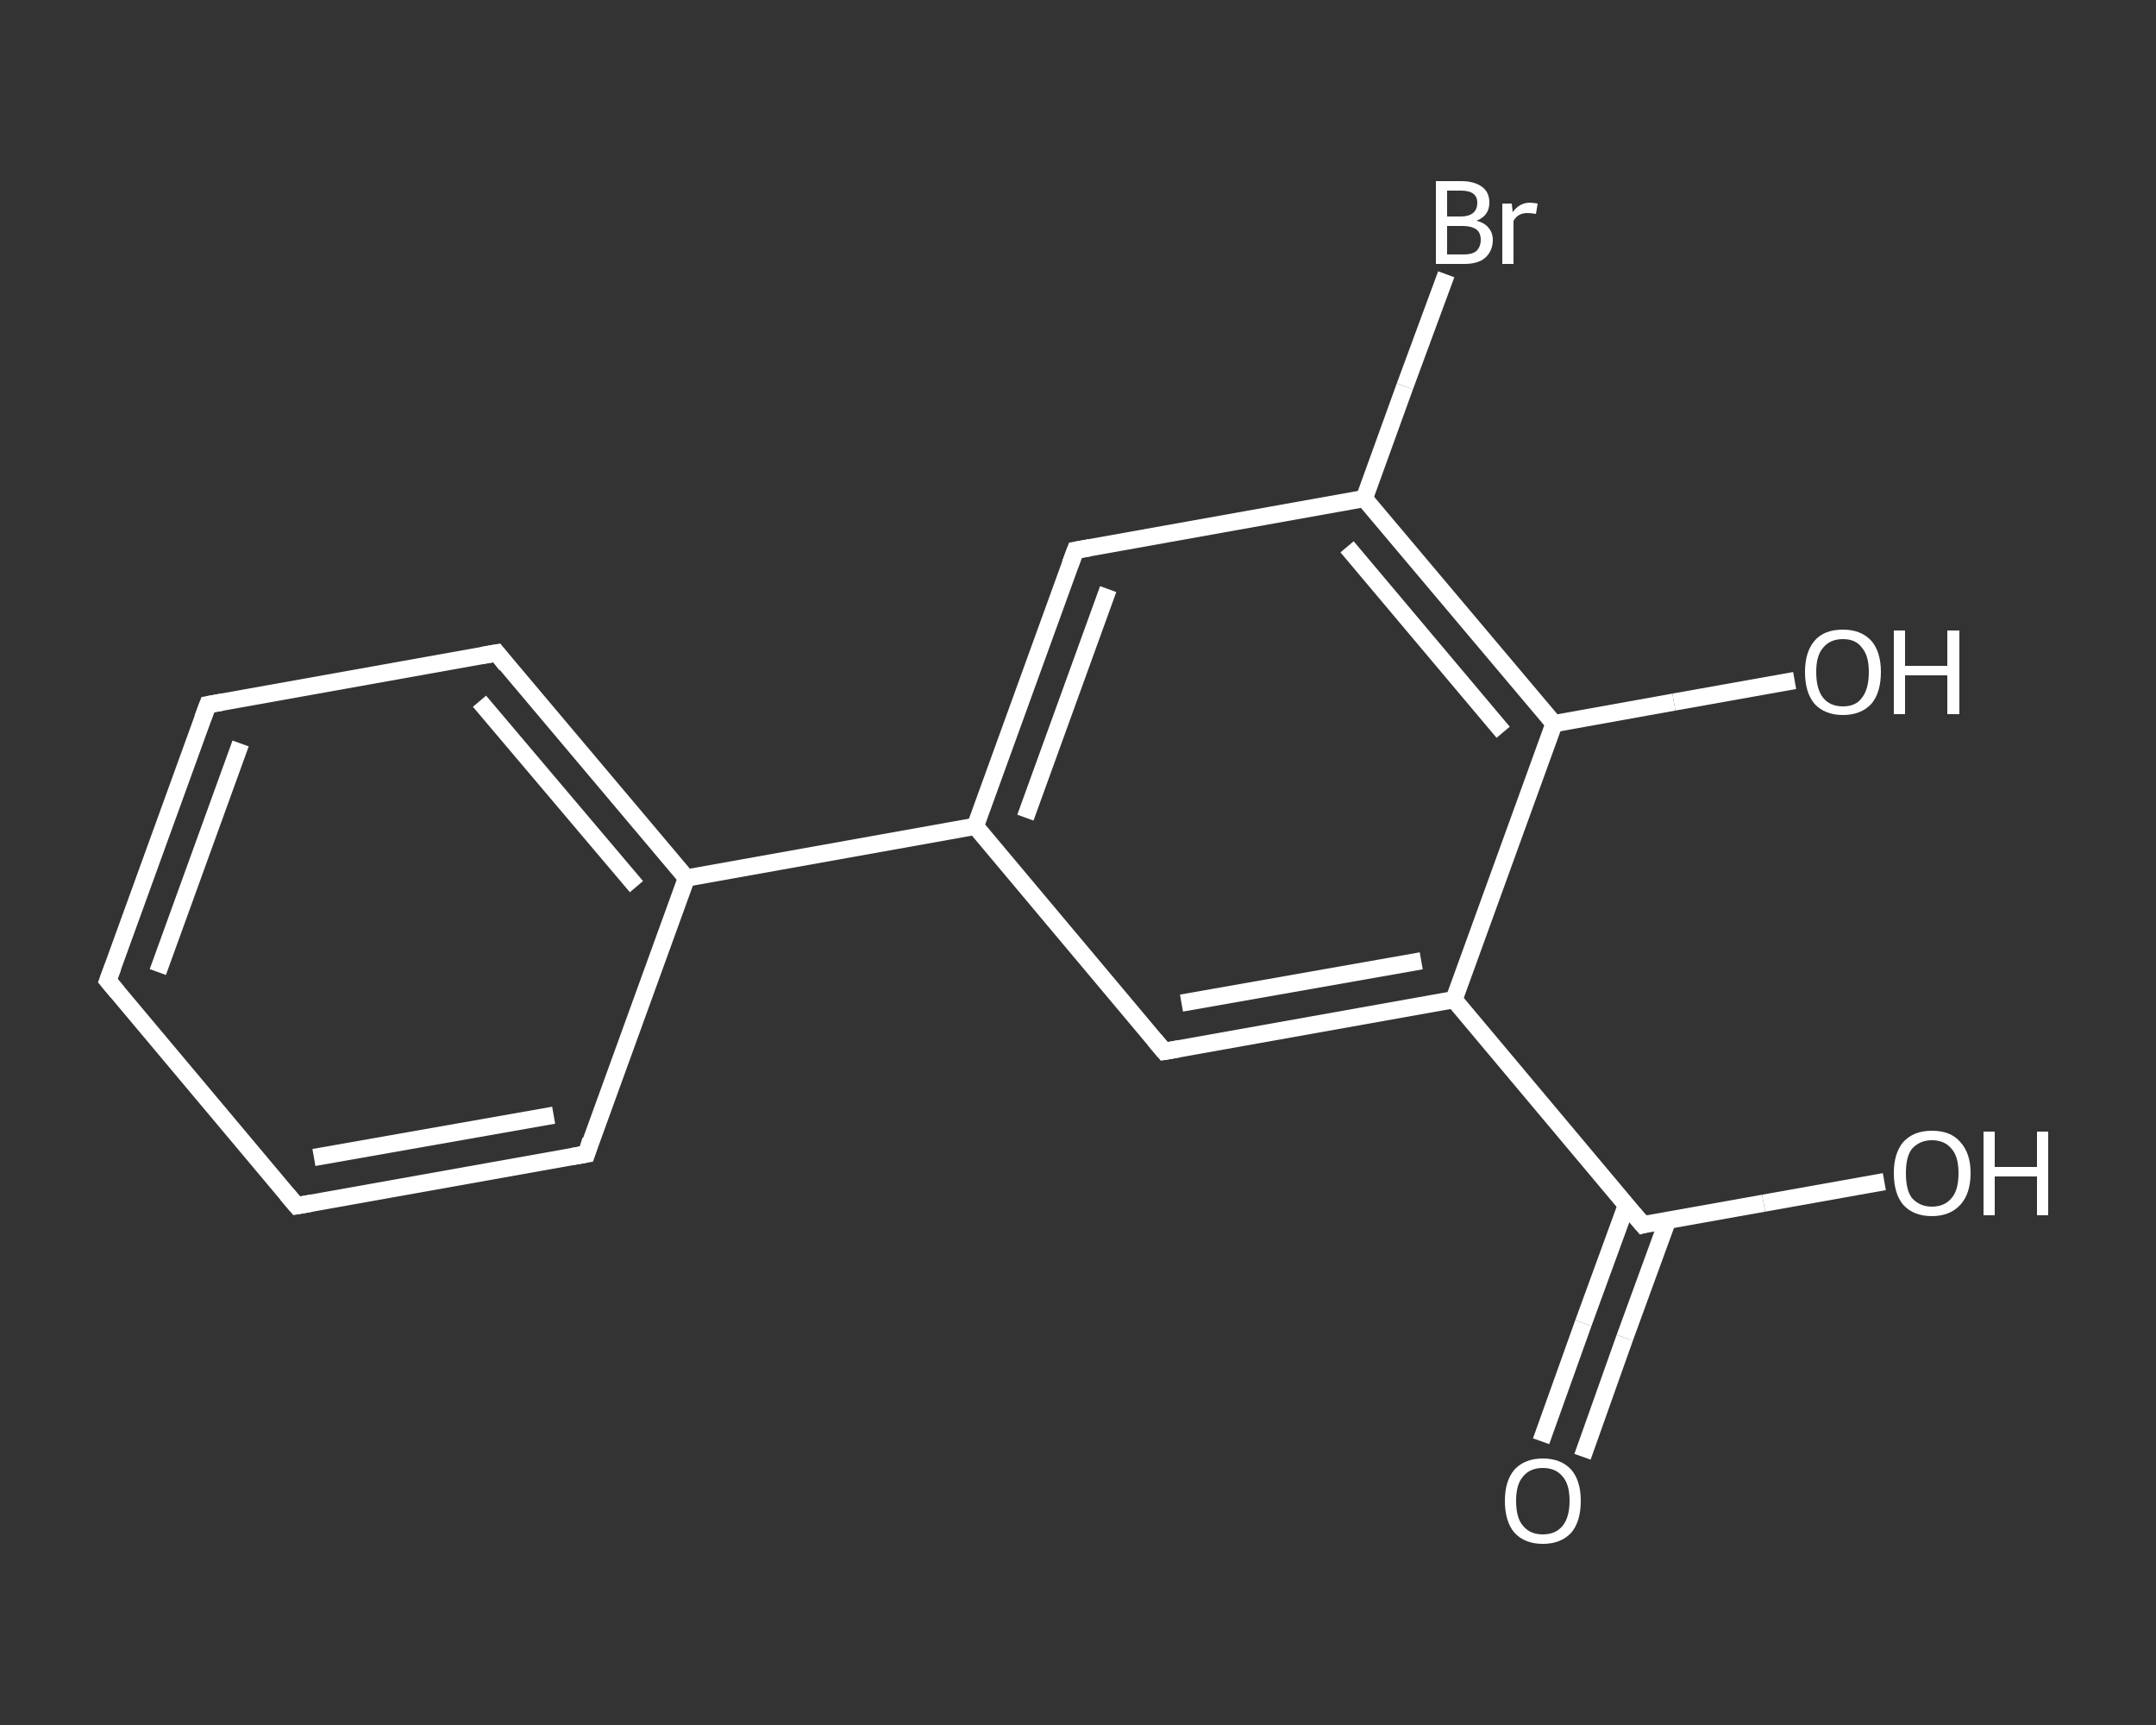 <?xml version='1.0' encoding='iso-8859-1'?>
<svg version='1.1' baseProfile='full'
              xmlns='http://www.w3.org/2000/svg'
                      xmlns:rdkit='http://www.rdkit.org/xml'
                      xmlns:xlink='http://www.w3.org/1999/xlink'
                  xml:space='preserve'
width='250px' height='200px' viewBox='0 0 250 200'>
<rect x="0" y="0" width="250" height="200" fill="#333333" stroke="none"/>
<!-- END OF HEADER -->
<rect style='opacity:1.0;fill:transparent;stroke:none' width='250.0' height='200.0' x='0.0' y='0.0'> </rect>
<path class='bond-0 atom-0 atom-1' d='M 178.7,167.1 L 183.6,153.4' style='fill:none;fill-rule:evenodd;stroke:#FFFFFF;stroke-width:2.0px;stroke-linecap:butt;stroke-linejoin:miter;stroke-opacity:1' />
<path class='bond-0 atom-0 atom-1' d='M 183.6,153.4 L 188.6,139.7' style='fill:none;fill-rule:evenodd;stroke:#FFFFFF;stroke-width:2.0px;stroke-linecap:butt;stroke-linejoin:miter;stroke-opacity:1' />
<path class='bond-0 atom-0 atom-1' d='M 183.5,168.9 L 188.4,155.1' style='fill:none;fill-rule:evenodd;stroke:#FFFFFF;stroke-width:2.0px;stroke-linecap:butt;stroke-linejoin:miter;stroke-opacity:1' />
<path class='bond-0 atom-0 atom-1' d='M 188.4,155.1 L 193.4,141.4' style='fill:none;fill-rule:evenodd;stroke:#FFFFFF;stroke-width:2.0px;stroke-linecap:butt;stroke-linejoin:miter;stroke-opacity:1' />
<path class='bond-1 atom-1 atom-2' d='M 190.5,142.0 L 204.5,139.5' style='fill:none;fill-rule:evenodd;stroke:#FFFFFF;stroke-width:2.0px;stroke-linecap:butt;stroke-linejoin:miter;stroke-opacity:1' />
<path class='bond-1 atom-1 atom-2' d='M 204.5,139.5 L 218.5,137.0' style='fill:none;fill-rule:evenodd;stroke:#FFFFFF;stroke-width:2.0px;stroke-linecap:butt;stroke-linejoin:miter;stroke-opacity:1' />
<path class='bond-2 atom-1 atom-3' d='M 190.5,142.0 L 168.6,115.9' style='fill:none;fill-rule:evenodd;stroke:#FFFFFF;stroke-width:2.0px;stroke-linecap:butt;stroke-linejoin:miter;stroke-opacity:1' />
<path class='bond-3 atom-3 atom-4' d='M 168.6,115.9 L 135.0,121.9' style='fill:none;fill-rule:evenodd;stroke:#FFFFFF;stroke-width:2.0px;stroke-linecap:butt;stroke-linejoin:miter;stroke-opacity:1' />
<path class='bond-3 atom-3 atom-4' d='M 164.8,111.4 L 137.0,116.3' style='fill:none;fill-rule:evenodd;stroke:#FFFFFF;stroke-width:2.0px;stroke-linecap:butt;stroke-linejoin:miter;stroke-opacity:1' />
<path class='bond-4 atom-4 atom-5' d='M 135.0,121.9 L 113.1,95.8' style='fill:none;fill-rule:evenodd;stroke:#FFFFFF;stroke-width:2.0px;stroke-linecap:butt;stroke-linejoin:miter;stroke-opacity:1' />
<path class='bond-5 atom-5 atom-6' d='M 113.1,95.8 L 79.6,101.8' style='fill:none;fill-rule:evenodd;stroke:#FFFFFF;stroke-width:2.0px;stroke-linecap:butt;stroke-linejoin:miter;stroke-opacity:1' />
<path class='bond-6 atom-6 atom-7' d='M 79.6,101.8 L 57.6,75.7' style='fill:none;fill-rule:evenodd;stroke:#FFFFFF;stroke-width:2.0px;stroke-linecap:butt;stroke-linejoin:miter;stroke-opacity:1' />
<path class='bond-6 atom-6 atom-7' d='M 73.8,102.8 L 55.6,81.3' style='fill:none;fill-rule:evenodd;stroke:#FFFFFF;stroke-width:2.0px;stroke-linecap:butt;stroke-linejoin:miter;stroke-opacity:1' />
<path class='bond-7 atom-7 atom-8' d='M 57.6,75.7 L 24.1,81.7' style='fill:none;fill-rule:evenodd;stroke:#FFFFFF;stroke-width:2.0px;stroke-linecap:butt;stroke-linejoin:miter;stroke-opacity:1' />
<path class='bond-8 atom-8 atom-9' d='M 24.1,81.7 L 12.5,113.7' style='fill:none;fill-rule:evenodd;stroke:#FFFFFF;stroke-width:2.0px;stroke-linecap:butt;stroke-linejoin:miter;stroke-opacity:1' />
<path class='bond-8 atom-8 atom-9' d='M 27.9,86.2 L 18.3,112.7' style='fill:none;fill-rule:evenodd;stroke:#FFFFFF;stroke-width:2.0px;stroke-linecap:butt;stroke-linejoin:miter;stroke-opacity:1' />
<path class='bond-9 atom-9 atom-10' d='M 12.5,113.7 L 34.4,139.8' style='fill:none;fill-rule:evenodd;stroke:#FFFFFF;stroke-width:2.0px;stroke-linecap:butt;stroke-linejoin:miter;stroke-opacity:1' />
<path class='bond-10 atom-10 atom-11' d='M 34.4,139.8 L 68.0,133.8' style='fill:none;fill-rule:evenodd;stroke:#FFFFFF;stroke-width:2.0px;stroke-linecap:butt;stroke-linejoin:miter;stroke-opacity:1' />
<path class='bond-10 atom-10 atom-11' d='M 36.4,134.2 L 64.2,129.3' style='fill:none;fill-rule:evenodd;stroke:#FFFFFF;stroke-width:2.0px;stroke-linecap:butt;stroke-linejoin:miter;stroke-opacity:1' />
<path class='bond-11 atom-5 atom-12' d='M 113.1,95.8 L 124.7,63.8' style='fill:none;fill-rule:evenodd;stroke:#FFFFFF;stroke-width:2.0px;stroke-linecap:butt;stroke-linejoin:miter;stroke-opacity:1' />
<path class='bond-11 atom-5 atom-12' d='M 118.9,94.8 L 128.5,68.3' style='fill:none;fill-rule:evenodd;stroke:#FFFFFF;stroke-width:2.0px;stroke-linecap:butt;stroke-linejoin:miter;stroke-opacity:1' />
<path class='bond-12 atom-12 atom-13' d='M 124.7,63.8 L 158.2,57.8' style='fill:none;fill-rule:evenodd;stroke:#FFFFFF;stroke-width:2.0px;stroke-linecap:butt;stroke-linejoin:miter;stroke-opacity:1' />
<path class='bond-13 atom-13 atom-14' d='M 158.2,57.8 L 162.9,44.8' style='fill:none;fill-rule:evenodd;stroke:#FFFFFF;stroke-width:2.0px;stroke-linecap:butt;stroke-linejoin:miter;stroke-opacity:1' />
<path class='bond-13 atom-13 atom-14' d='M 162.9,44.8 L 167.7,31.8' style='fill:none;fill-rule:evenodd;stroke:#FFFFFF;stroke-width:2.0px;stroke-linecap:butt;stroke-linejoin:miter;stroke-opacity:1' />
<path class='bond-14 atom-13 atom-15' d='M 158.2,57.8 L 180.2,83.9' style='fill:none;fill-rule:evenodd;stroke:#FFFFFF;stroke-width:2.0px;stroke-linecap:butt;stroke-linejoin:miter;stroke-opacity:1' />
<path class='bond-14 atom-13 atom-15' d='M 156.2,63.4 L 174.3,84.9' style='fill:none;fill-rule:evenodd;stroke:#FFFFFF;stroke-width:2.0px;stroke-linecap:butt;stroke-linejoin:miter;stroke-opacity:1' />
<path class='bond-15 atom-15 atom-16' d='M 180.2,83.9 L 194.1,81.4' style='fill:none;fill-rule:evenodd;stroke:#FFFFFF;stroke-width:2.0px;stroke-linecap:butt;stroke-linejoin:miter;stroke-opacity:1' />
<path class='bond-15 atom-15 atom-16' d='M 194.1,81.4 L 208.1,78.9' style='fill:none;fill-rule:evenodd;stroke:#FFFFFF;stroke-width:2.0px;stroke-linecap:butt;stroke-linejoin:miter;stroke-opacity:1' />
<path class='bond-16 atom-15 atom-3' d='M 180.2,83.9 L 168.6,115.9' style='fill:none;fill-rule:evenodd;stroke:#FFFFFF;stroke-width:2.0px;stroke-linecap:butt;stroke-linejoin:miter;stroke-opacity:1' />
<path class='bond-17 atom-11 atom-6' d='M 68.0,133.8 L 79.6,101.8' style='fill:none;fill-rule:evenodd;stroke:#FFFFFF;stroke-width:2.0px;stroke-linecap:butt;stroke-linejoin:miter;stroke-opacity:1' />
<path d='M 191.2,141.8 L 190.5,142.0 L 189.4,140.7' style='fill:none;stroke:#FFFFFF;stroke-width:2.0px;stroke-linecap:butt;stroke-linejoin:miter;stroke-opacity:1;' />
<path d='M 136.7,121.6 L 135.0,121.9 L 133.9,120.6' style='fill:none;stroke:#FFFFFF;stroke-width:2.0px;stroke-linecap:butt;stroke-linejoin:miter;stroke-opacity:1;' />
<path d='M 58.7,77.1 L 57.6,75.7 L 55.9,76.0' style='fill:none;stroke:#FFFFFF;stroke-width:2.0px;stroke-linecap:butt;stroke-linejoin:miter;stroke-opacity:1;' />
<path d='M 25.8,81.4 L 24.1,81.7 L 23.5,83.3' style='fill:none;stroke:#FFFFFF;stroke-width:2.0px;stroke-linecap:butt;stroke-linejoin:miter;stroke-opacity:1;' />
<path d='M 13.1,112.1 L 12.5,113.7 L 13.6,115.0' style='fill:none;stroke:#FFFFFF;stroke-width:2.0px;stroke-linecap:butt;stroke-linejoin:miter;stroke-opacity:1;' />
<path d='M 33.3,138.5 L 34.4,139.8 L 36.1,139.5' style='fill:none;stroke:#FFFFFF;stroke-width:2.0px;stroke-linecap:butt;stroke-linejoin:miter;stroke-opacity:1;' />
<path d='M 66.3,134.1 L 68.0,133.8 L 68.5,132.2' style='fill:none;stroke:#FFFFFF;stroke-width:2.0px;stroke-linecap:butt;stroke-linejoin:miter;stroke-opacity:1;' />
<path d='M 124.1,65.4 L 124.7,63.8 L 126.4,63.5' style='fill:none;stroke:#FFFFFF;stroke-width:2.0px;stroke-linecap:butt;stroke-linejoin:miter;stroke-opacity:1;' />
<path class='atom-0' d='M 174.5 174.0
Q 174.5 171.7, 175.6 170.4
Q 176.8 169.1, 178.9 169.1
Q 181.0 169.1, 182.2 170.4
Q 183.3 171.7, 183.3 174.0
Q 183.3 176.4, 182.2 177.7
Q 181.0 179.0, 178.9 179.0
Q 176.8 179.0, 175.6 177.7
Q 174.5 176.4, 174.5 174.0
M 178.9 177.9
Q 180.4 177.9, 181.2 176.9
Q 182.0 175.9, 182.0 174.0
Q 182.0 172.1, 181.2 171.2
Q 180.4 170.2, 178.9 170.2
Q 177.4 170.2, 176.6 171.2
Q 175.8 172.1, 175.8 174.0
Q 175.8 176.0, 176.6 176.9
Q 177.4 177.9, 178.9 177.9
' fill='#FFFFFF'/>
<path class='atom-2' d='M 219.6 136.0
Q 219.6 133.7, 220.7 132.4
Q 221.9 131.1, 224.0 131.1
Q 226.2 131.1, 227.3 132.4
Q 228.5 133.7, 228.5 136.0
Q 228.5 138.4, 227.3 139.7
Q 226.1 141.0, 224.0 141.0
Q 221.9 141.0, 220.7 139.7
Q 219.6 138.4, 219.6 136.0
M 224.0 139.9
Q 225.5 139.9, 226.3 138.9
Q 227.1 138.0, 227.1 136.0
Q 227.1 134.1, 226.3 133.2
Q 225.5 132.2, 224.0 132.2
Q 222.6 132.2, 221.7 133.2
Q 221.0 134.1, 221.0 136.0
Q 221.0 138.0, 221.7 138.9
Q 222.6 139.9, 224.0 139.9
' fill='#FFFFFF'/>
<path class='atom-2' d='M 230.0 131.2
L 231.3 131.2
L 231.3 135.3
L 236.2 135.3
L 236.2 131.2
L 237.5 131.2
L 237.5 140.9
L 236.2 140.9
L 236.2 136.4
L 231.3 136.4
L 231.3 140.9
L 230.0 140.9
L 230.0 131.2
' fill='#FFFFFF'/>
<path class='atom-14' d='M 171.2 25.6
Q 172.1 25.8, 172.6 26.4
Q 173.1 27.0, 173.1 27.8
Q 173.1 29.1, 172.2 29.9
Q 171.4 30.6, 169.8 30.6
L 166.5 30.6
L 166.5 21.0
L 169.4 21.0
Q 171.0 21.0, 171.9 21.7
Q 172.7 22.3, 172.7 23.5
Q 172.7 25.0, 171.2 25.6
M 167.8 22.1
L 167.8 25.1
L 169.4 25.1
Q 170.3 25.1, 170.8 24.7
Q 171.3 24.3, 171.3 23.5
Q 171.3 22.1, 169.4 22.1
L 167.8 22.1
M 169.8 29.5
Q 170.7 29.5, 171.2 29.1
Q 171.7 28.6, 171.7 27.8
Q 171.7 27.0, 171.2 26.6
Q 170.6 26.2, 169.6 26.2
L 167.8 26.2
L 167.8 29.5
L 169.8 29.5
' fill='#FFFFFF'/>
<path class='atom-14' d='M 175.3 23.6
L 175.4 24.6
Q 176.2 23.5, 177.4 23.5
Q 177.7 23.5, 178.3 23.6
L 178.1 24.8
Q 177.5 24.7, 177.1 24.7
Q 176.6 24.7, 176.2 24.9
Q 175.8 25.1, 175.5 25.6
L 175.5 30.6
L 174.2 30.6
L 174.2 23.6
L 175.3 23.6
' fill='#FFFFFF'/>
<path class='atom-16' d='M 209.3 77.9
Q 209.3 75.6, 210.4 74.3
Q 211.5 73.0, 213.7 73.0
Q 215.8 73.0, 217.0 74.3
Q 218.1 75.6, 218.1 77.9
Q 218.1 80.3, 217.0 81.6
Q 215.8 82.9, 213.7 82.9
Q 211.6 82.9, 210.4 81.6
Q 209.3 80.3, 209.3 77.9
M 213.7 81.9
Q 215.2 81.9, 215.9 80.9
Q 216.7 79.9, 216.7 77.9
Q 216.7 76.0, 215.9 75.1
Q 215.2 74.1, 213.7 74.1
Q 212.2 74.1, 211.4 75.1
Q 210.6 76.0, 210.6 77.9
Q 210.6 79.9, 211.4 80.9
Q 212.2 81.9, 213.7 81.9
' fill='#FFFFFF'/>
<path class='atom-16' d='M 219.6 73.1
L 220.9 73.1
L 220.9 77.2
L 225.8 77.2
L 225.8 73.1
L 227.2 73.1
L 227.2 82.8
L 225.8 82.8
L 225.8 78.3
L 220.9 78.3
L 220.9 82.8
L 219.6 82.8
L 219.6 73.1
' fill='#FFFFFF'/>
</svg>
